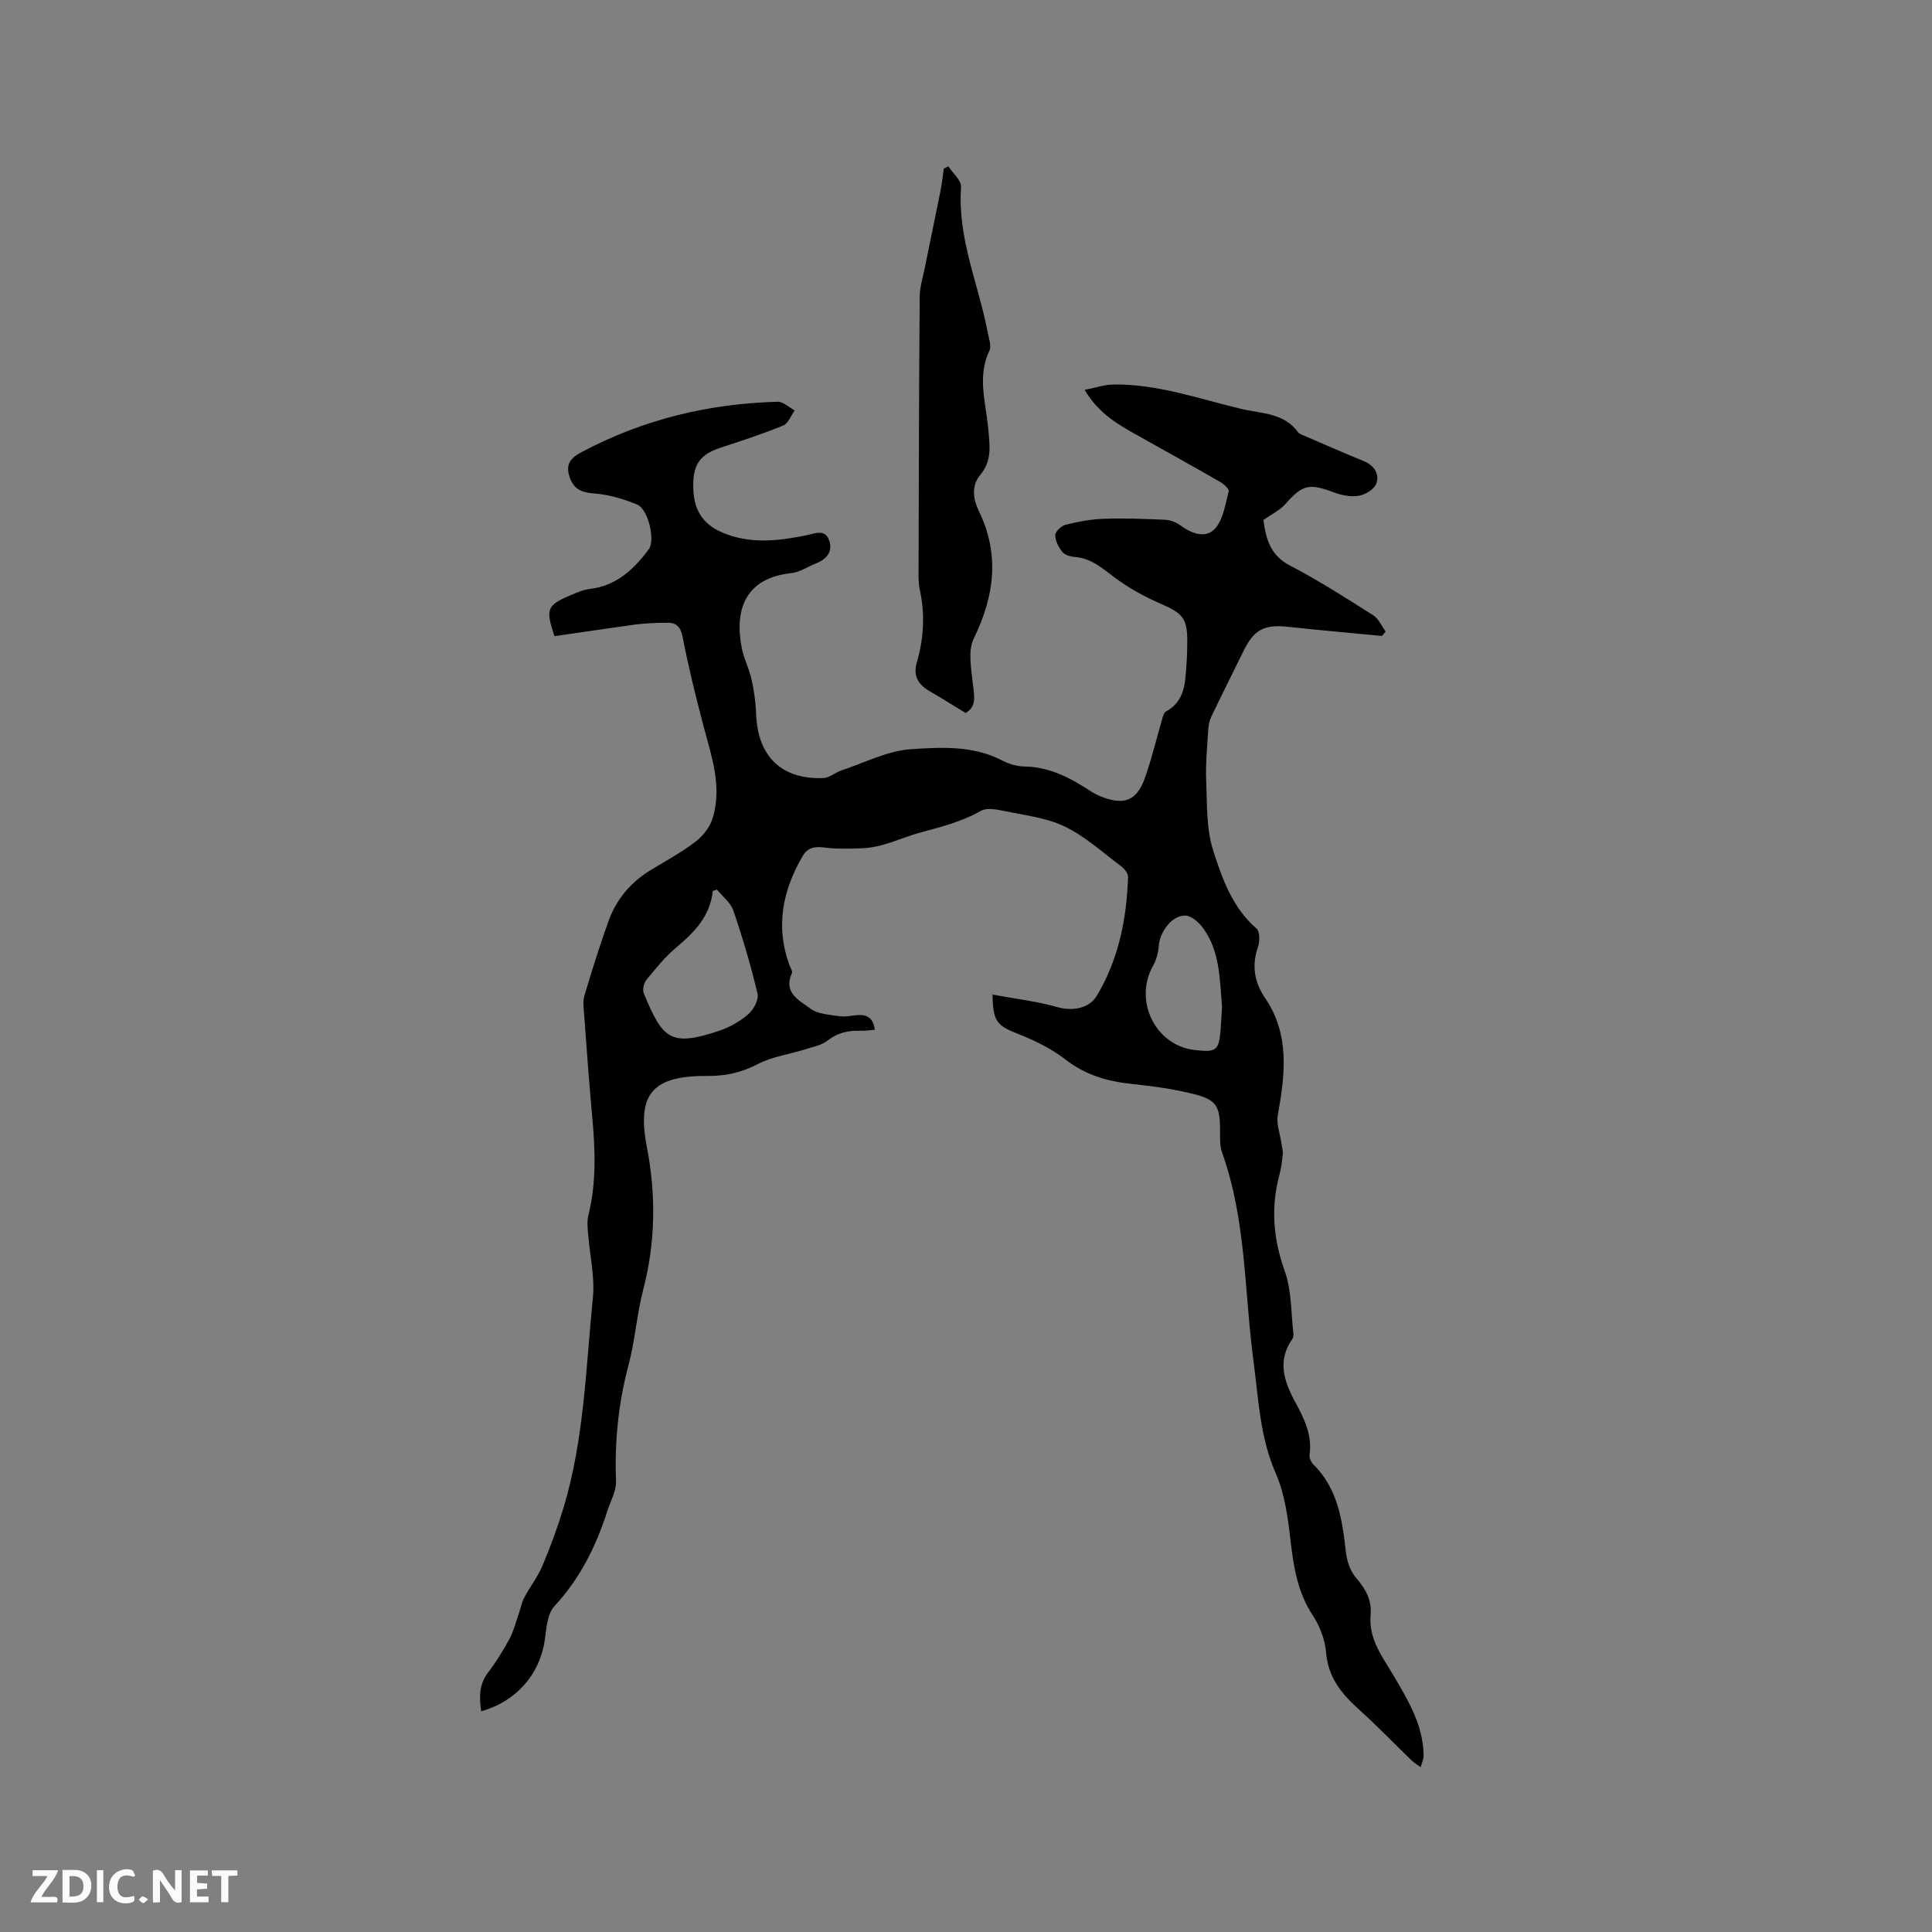 <svg enable-background="new 0 0 400 400" viewBox="0 0 400 400" xmlns="http://www.w3.org/2000/svg"><rect x="0" y="0" width="400" height="400" fill="#808080" stroke="none"/><g fill="#fbfafc"><path d="m37.59 393.81c-.92.31-1.52.05-2-.78-.7-1.2-1.52-2.34-2.47-3.78v4.59c-.55.03-.95.05-1.41.07-.03-.37-.06-.64-.06-.91 0-1.91 0-3.81 0-5.7 1.13-.41 1.77-.03 2.29.91.62 1.11 1.38 2.14 2.31 3.19v-4.2h1.35v6.61z"/><path d="m12.94 393.88v-6.75c1.9.19 3.93-.54 5.37 1.29.8 1.01.78 2.88.03 3.97-1.37 1.97-3.4 1.51-5.4 1.49m1.45-1.22c2.04.12 2.92-.58 2.89-2.21-.03-1.51-.98-2.19-2.89-2z"/><path d="m11.81 393.87h-5.49c.68-2.18 2.47-3.48 3.51-5.45h-3.08v-1.21h5.29c-.71 2.13-2.44 3.48-3.47 5.51.86 0 1.63.04 2.39-.01.79-.05 1.14.21.85 1.16"/><path d="m39.33 393.86v-6.61h3.7v1.07h-2.22v1.52c.68.04 1.34.09 2.07.13v1.07c-.72.05-1.38.09-2.1.14v1.48h2.4v1.19h-3.85z"/><path d="m27.71 388.56c-1.15-.3-2.46-.61-3.1.64-.37.73-.41 1.93-.06 2.67.63 1.35 1.99.93 3.17.68.35.94-.01 1.32-.93 1.46-1.62.25-3.05-.27-3.76-1.48-.73-1.24-.6-3.03.31-4.17.88-1.11 2.71-1.7 4-1.16.32.13.44.74.65 1.12-.1.08-.19.16-.28.24"/><path d="m49.15 387.24v1.07c-.59.02-1.17.05-1.87.08v5.44h-1.48v-5.44h-1.85c-.05-.4-.08-.73-.13-1.15z"/><path d="m20.06 387.21h1.33v6.62h-1.33z"/><path d="m30.68 393.25c-.49.38-.8.79-1.05.76-.32-.05-.6-.45-.9-.7.26-.24.51-.64.8-.67.29-.04.62.3 1.15.61"/></g><path d="m114.79 131.71c-1.88-5.65-1.57-6.39 3.38-8.49 1.26-.53 2.57-1.12 3.91-1.28 5.54-.64 9.15-4.06 12.26-8.25 1.34-1.81-.09-8.25-2.44-9.23-2.84-1.18-5.94-2.08-8.99-2.31-2.63-.19-4.17-.96-4.99-3.42-.88-2.64.21-3.91 2.56-5.16 12.7-6.75 26.26-10.01 40.55-10.39 1.15-.03 2.33 1.17 3.5 1.8-.78 1.07-1.33 2.69-2.37 3.12-4.2 1.72-8.52 3.14-12.84 4.54-4.57 1.49-5.93 3.65-5.78 8.5.15 4.97 2.37 7.88 7.12 9.55 5.51 1.94 10.84 1.22 16.27.14 1.69-.34 3.84-1.38 4.71.97.89 2.39-.51 4.01-2.79 4.89-1.67.65-3.27 1.78-4.97 1.96-9.6 1.02-11.82 7.57-10.33 15.39.43 2.26 1.55 4.38 2.05 6.62.52 2.35.86 4.77.95 7.18.31 8.74 5.26 13.6 13.93 13.25 1.26-.05 2.44-1.15 3.72-1.58 4.8-1.59 9.55-4.08 14.44-4.4 6.27-.41 12.87-.79 18.89 2.36 1.37.72 3.03 1.2 4.56 1.22 4.65.08 8.62 1.9 12.43 4.3 1.07.68 2.14 1.41 3.31 1.88 4.9 1.96 7.53.96 9.24-3.88 1.42-4.04 2.41-8.23 3.61-12.35.14-.48.34-1.12.7-1.32 4.06-2.2 4-6.15 4.28-9.95.11-1.48.14-2.97.15-4.45.04-4.92-.94-5.94-5.52-7.93-3.42-1.49-6.78-3.35-9.75-5.6-2.48-1.88-4.71-3.81-7.97-4.07-.91-.07-2.08-.39-2.6-1.03-.79-.98-1.51-2.34-1.49-3.52.02-.76 1.31-1.93 2.22-2.15 2.55-.63 5.19-1.12 7.81-1.21 4.23-.14 8.48.01 12.71.2 1.07.05 2.27.5 3.13 1.14 2.35 1.74 5.28 2.82 7.21.69 1.72-1.9 2.12-5.06 2.83-7.74.12-.47-1.04-1.51-1.8-1.94-5.78-3.32-11.6-6.55-17.42-9.81-3.89-2.18-7.73-4.4-10.61-9.23 2.28-.45 4.1-1.08 5.93-1.11 9.13-.14 17.66 2.94 26.39 5.02 4.27 1.02 8.96.79 11.92 4.92.17.23.52.35.8.48 4.21 1.81 8.4 3.66 12.64 5.39 2.22.9 3.42 2.61 2.71 4.69-.4 1.16-2.24 2.3-3.58 2.53-1.65.29-3.57-.09-5.19-.69-5.21-1.94-6.47-1.63-10.08 2.43-1.14 1.29-2.84 2.08-4.53 3.28.52 3.68 1.29 7.26 5.55 9.46 5.91 3.06 11.54 6.69 17.17 10.25 1.13.71 1.75 2.23 2.6 3.38-.25.31-.5.62-.76.92-6.51-.63-13.02-1.2-19.52-1.9-4.82-.52-6.97.57-9.12 4.95-2.25 4.56-4.52 9.1-6.71 13.68-.39.82-.58 1.79-.63 2.7-.21 3.54-.57 7.1-.42 10.63.2 4.81.01 9.86 1.44 14.34 1.87 5.83 3.98 11.86 8.98 16.18.69.6.7 2.6.32 3.72-1.33 3.9-.85 7.27 1.5 10.73 5.12 7.55 4.08 15.86 2.58 24.22-.32 1.78.46 3.76.73 5.65.11.8.37 1.62.3 2.4-.13 1.47-.34 2.96-.72 4.39-1.79 6.76-1.23 13.21 1.15 19.86 1.43 3.98 1.26 8.54 1.77 12.84.05.39-.02.9-.24 1.21-3.11 4.42-1.73 8.63.53 12.83 1.87 3.46 3.66 6.93 3.06 11.09-.09.62.29 1.5.75 1.96 5.14 5.06 6.03 11.61 6.79 18.3.21 1.84.94 3.91 2.13 5.28 2 2.29 3.24 4.62 2.97 7.69-.44 4.94 2.49 8.66 4.78 12.54 3.04 5.14 6.08 10.23 6.2 16.43.02.82-.4 1.66-.61 2.49-.63-.46-1.31-.86-1.87-1.39-3.65-3.53-7.18-7.2-10.95-10.6-3.55-3.2-6.33-6.57-6.76-11.69-.22-2.63-1.25-5.45-2.71-7.66-3.18-4.8-4.02-10.06-4.66-15.59-.54-4.7-1.18-9.62-3.05-13.89-3.29-7.49-3.57-15.34-4.61-23.19-1.92-14.45-1.5-29.25-6.51-43.25-.55-1.53-.4-3.34-.42-5.02-.05-4.45-.76-5.88-5.14-7.01-4.28-1.1-8.72-1.71-13.13-2.17-5.05-.53-9.59-1.84-13.74-5.06-2.94-2.29-6.46-3.98-9.95-5.36-4.18-1.66-5.07-2.47-5.15-8.08 4.6.85 9.13 1.37 13.45 2.6 2.9.82 6.48.41 8.14-2.36 4.52-7.55 6.19-15.92 6.47-24.61.02-.73-.76-1.7-1.43-2.2-3.82-2.86-7.44-6.18-11.67-8.22-3.8-1.84-8.28-2.33-12.51-3.22-1.59-.33-3.65-.73-4.88-.02-4.04 2.3-8.31 3.32-12.73 4.54-3.83 1.06-7.53 3.01-11.67 3.18-2.73.12-5.5.19-8.19-.16-1.98-.26-3.35.17-4.3 1.8-4.12 7.09-5.64 14.51-2.77 22.47.21.59.74 1.35.55 1.77-1.86 4.05 1.57 5.63 3.77 7.29 1.56 1.18 4 1.3 6.09 1.62 1.22.19 2.53-.16 3.8-.24 2-.14 3.22.71 3.51 3.05-1.06.08-2.06.24-3.05.2-2.5-.1-4.69.44-6.76 2.04-1.27.98-3.06 1.32-4.65 1.82-3.28 1.02-6.83 1.5-9.82 3.06-3.34 1.74-6.63 2.46-10.31 2.43-11.39-.07-14.76 3.61-12.59 14.79 1.92 9.9 1.74 19.78-.73 29.29-1.38 5.32-1.74 10.76-3.09 15.83-2.13 8.03-2.89 15.86-2.58 24.03.07 1.99-1.12 4.03-1.76 6.04-2.35 7.32-5.64 14.04-10.99 19.79-1.49 1.6-1.66 4.63-2.01 7.06-1.01 7.04-5.89 12.69-13.15 14.71-.42-2.89-.48-5.55 1.45-8.07 1.67-2.18 3.12-4.55 4.43-6.97.83-1.54 1.25-3.3 1.84-4.97.41-1.18.63-2.45 1.2-3.54 1.18-2.25 2.8-4.29 3.78-6.62 1.66-3.96 3.15-8.01 4.39-12.12 4.23-14.12 4.57-28.82 6.03-43.33.43-4.33-.65-8.81-.99-13.23-.1-1.25-.25-2.57.04-3.76 1.73-6.9 1.43-13.84.78-20.83-.64-6.97-1.13-13.95-1.65-20.92-.09-1.26-.29-2.62.06-3.79 1.54-5.15 3.15-10.29 4.96-15.36 1.61-4.52 4.56-8.07 8.69-10.6 3.17-1.93 6.45-3.71 9.39-5.95 1.53-1.17 2.95-3.01 3.51-4.82 2.04-6.63-.27-12.95-1.94-19.3-1.58-6.01-3.07-12.06-4.25-18.16-.41-2.12-1.23-3.05-3.19-3.03-2.21.02-4.44.09-6.63.37-5.5.76-11.03 1.6-16.74 2.41zm33.64 52.46c-.29.1-.57.2-.86.3-.53 5.24-3.81 8.54-7.55 11.69-2.31 1.94-4.25 4.34-6.17 6.69-.55.67-.88 2.06-.56 2.81 3.92 9.45 5.48 11.14 15.61 7.75 2.16-.72 4.29-1.93 6.01-3.42 1.1-.95 2.22-3 1.93-4.23-1.37-5.82-3.08-11.58-5.01-17.24-.56-1.64-2.23-2.91-3.4-4.35zm104.58 24.23c-.49-5.76-.43-11.5-3.95-16.28-.85-1.16-2.37-2.51-3.63-2.56-2.75-.09-5.3 3.34-5.51 6.24-.1 1.42-.51 2.93-1.2 4.17-4.05 7.17.46 16.45 8.55 17.41 4.62.55 5.1.16 5.46-4.39.11-1.59.19-3.18.28-4.59z" fill="#010000"/><path d="m199.92 147.62c-2.55-1.55-4.94-3.06-7.38-4.47-2.39-1.37-3.55-3.18-2.72-6.02 1.44-4.95 1.73-9.96.61-15.04-.29-1.33-.26-2.74-.25-4.11.05-18.84.09-37.68.23-56.52.01-1.95.63-3.89 1.02-5.83 1.08-5.35 2.21-10.7 3.28-16.06.31-1.54.47-3.11.7-4.67.32-.15.63-.3.95-.46.92 1.44 2.72 2.94 2.62 4.31-.78 10.57 3.64 20.11 5.53 30.14.23 1.23.8 2.73.34 3.69-2.59 5.42-.71 10.85-.24 16.24.3 3.39.84 6.53-1.67 9.53-1.79 2.15-1.55 4.82-.27 7.48 4.34 8.94 3.24 17.57-1.06 26.36-1.26 2.58-.52 6.3-.18 9.44.26 2.42.85 4.62-1.51 5.99z" fill="#010000"/></svg>